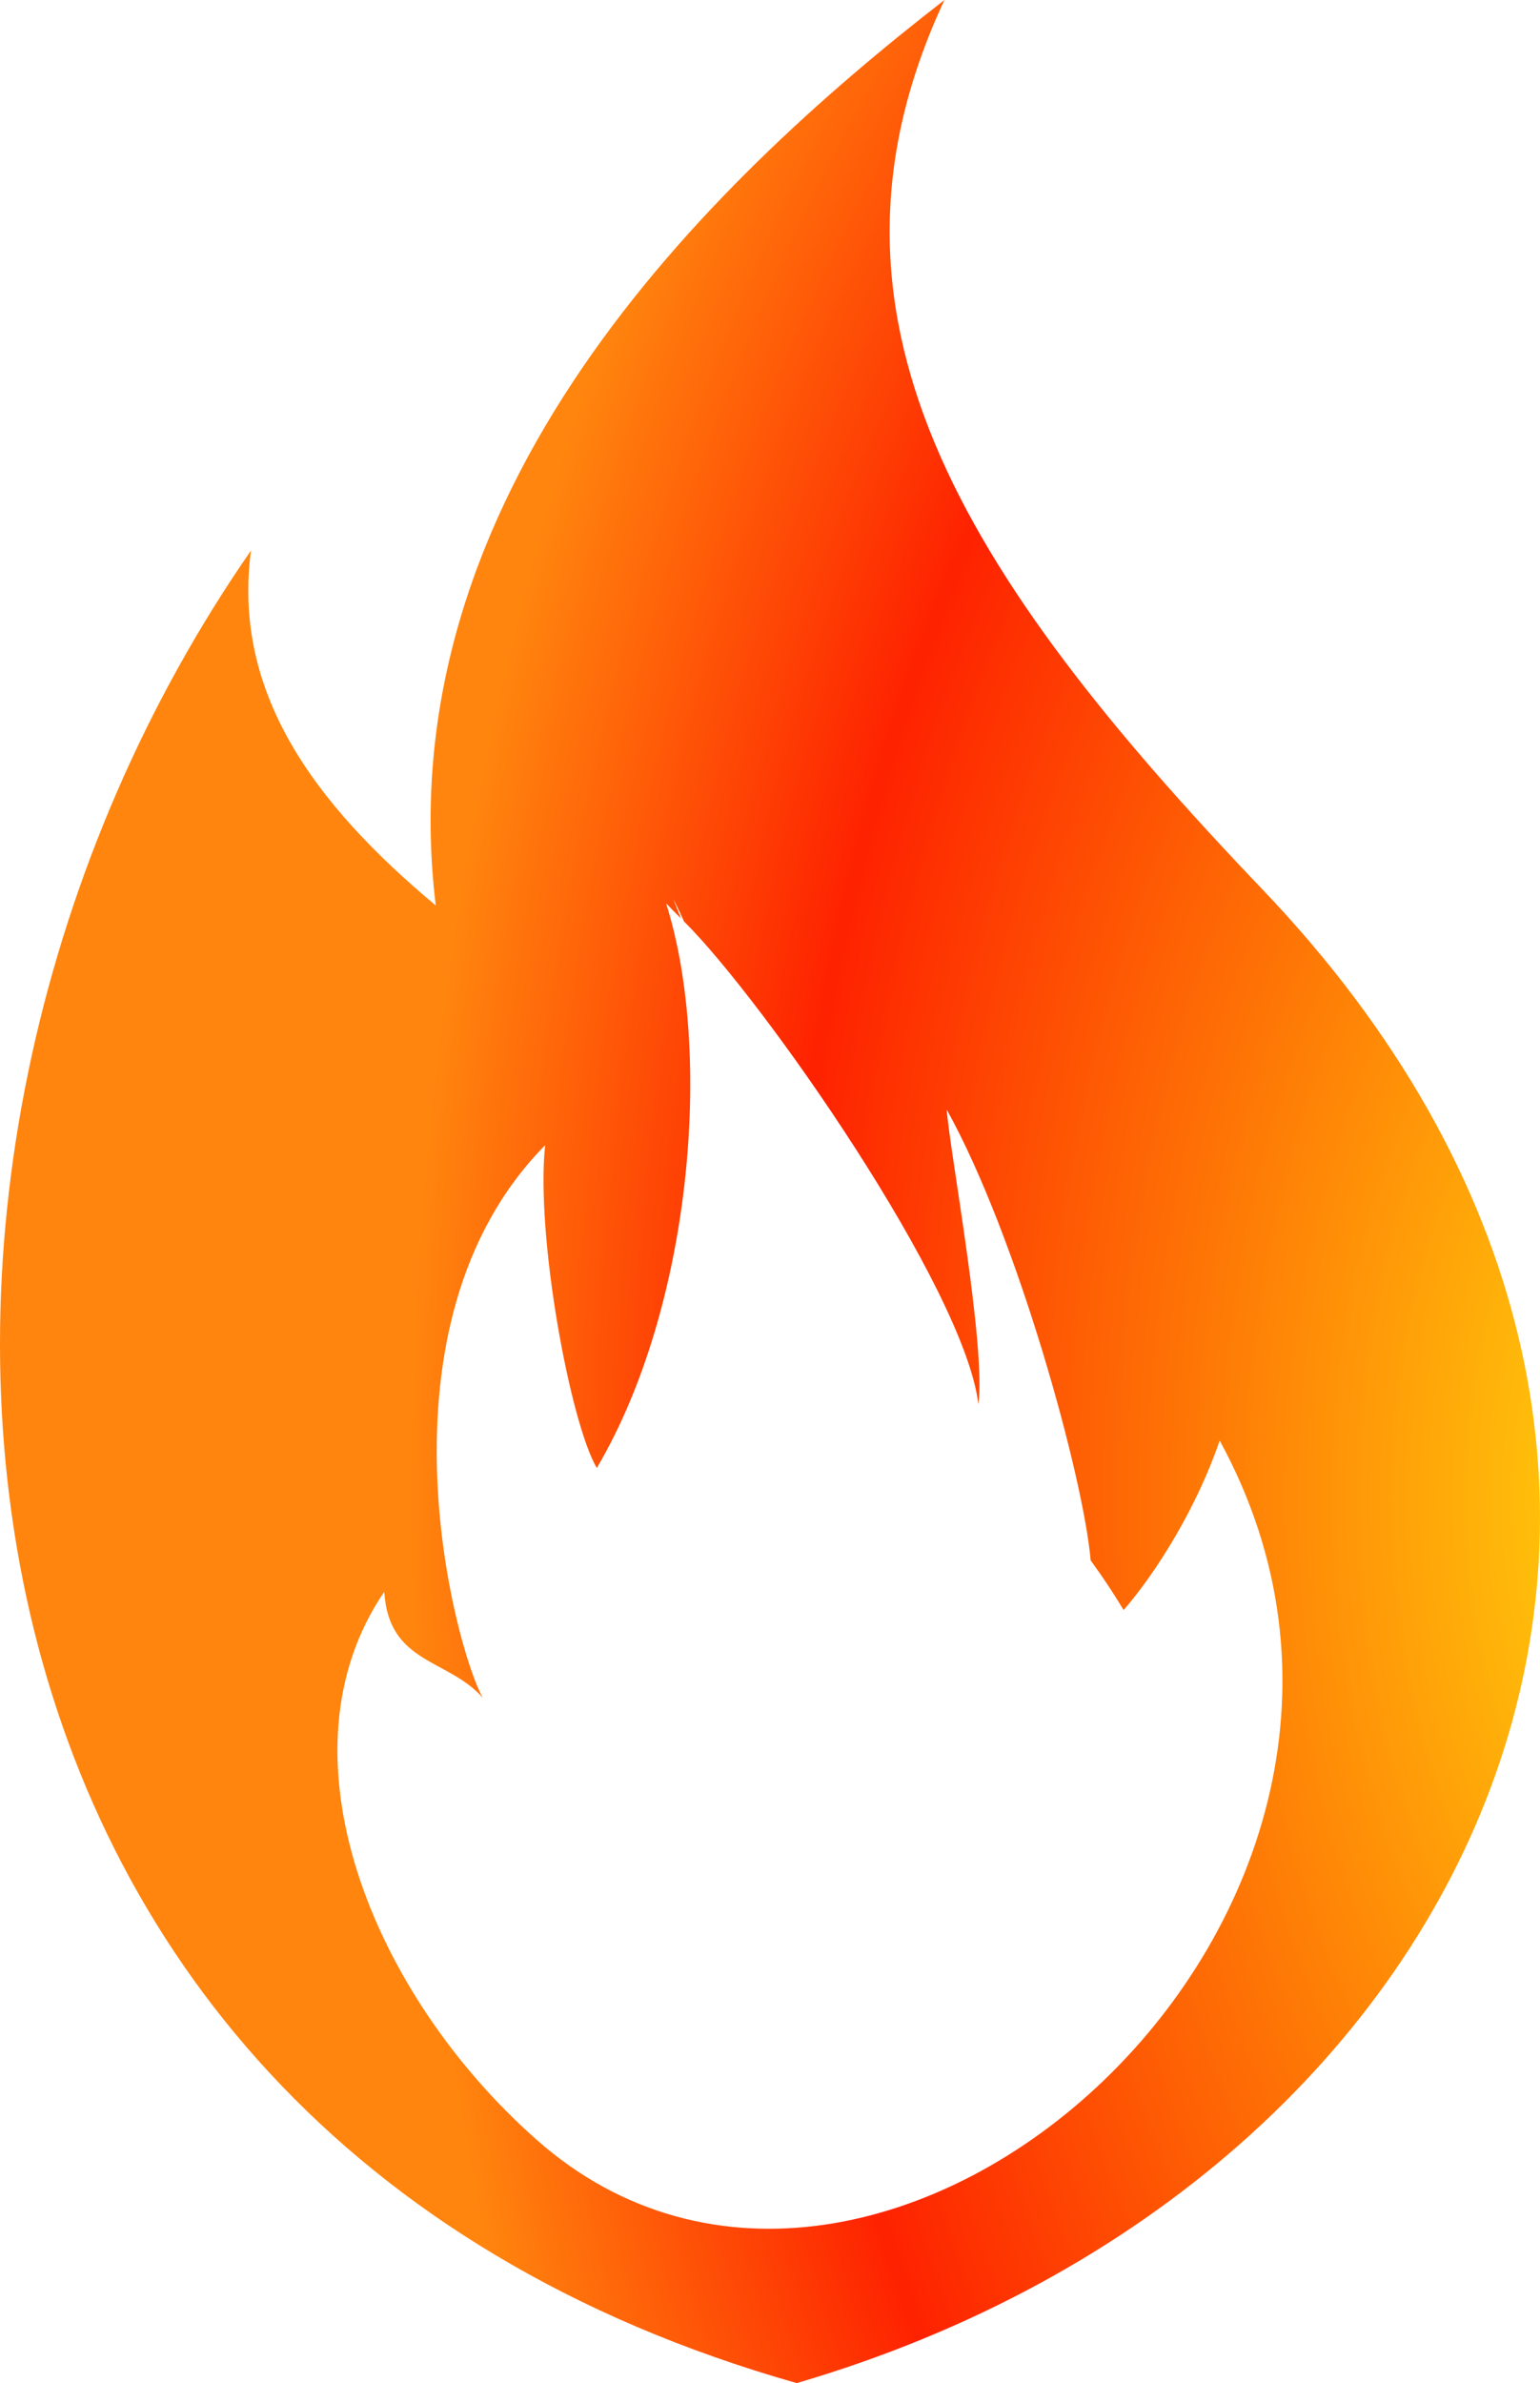 <svg xmlns="http://www.w3.org/2000/svg" xmlns:xlink="http://www.w3.org/1999/xlink" viewBox="0 0 142.698 220.735">
  <defs>
    <radialGradient xlink:href="#a" id="b" cx="-1747.333" cy="-173.037" r="434.394" fx="-1747.333" fy="-173.037" gradientTransform="matrix(.282 0 0 .478 688.742 256.136)" gradientUnits="userSpaceOnUse"/>
    <linearGradient id="a">
      <stop offset="0" stop-color="#ffe60d"/>
      <stop offset=".72" stop-color="#fe2200"/>
      <stop offset="1" stop-color="#ff850e"/>
    </linearGradient>
  </defs>
  <path fill="url(#b)" d="M122.984 34.511c-13.562 29.017 1.33 52.94 29.429 82.344 50.803 53.16 21.202 119.554-43.116 138.391C25.244 231.39 19.846 141.517 58.729 85.503c-1.744 13.076 5.755 23.392 17.119 32.88-4.611-38.01 25.07-66.777 47.137-83.872zm-25.136 83.246c.235.614.478 1.226.73 1.834-.511-.509-.98-.988-1.387-1.405 4.361 13.744 2.42 37.324-6.421 52.297-2.463-4.179-5.674-21.517-4.787-29.897-16.456 16.673-8.335 46.624-5.777 51.188-3.164-3.629-8.731-3.117-9.128-9.826-10.192 14.937-1.189 37.244 14.122 50.766 31.766 28.055 87.178-21.058 63.288-64.772-2.063 6.046-5.718 12.02-8.9 15.7-.933-1.551-1.952-3.083-3.056-4.602-.666-7.727-6.803-29.996-13.338-41.754.301 4.018 3.639 21.757 2.939 27.309-1.277-10.738-19.928-37.431-27.283-44.739-.321-.722-.656-1.424-1.002-2.098z" transform="translate(-35.47 -34.511)"/>
</svg>
